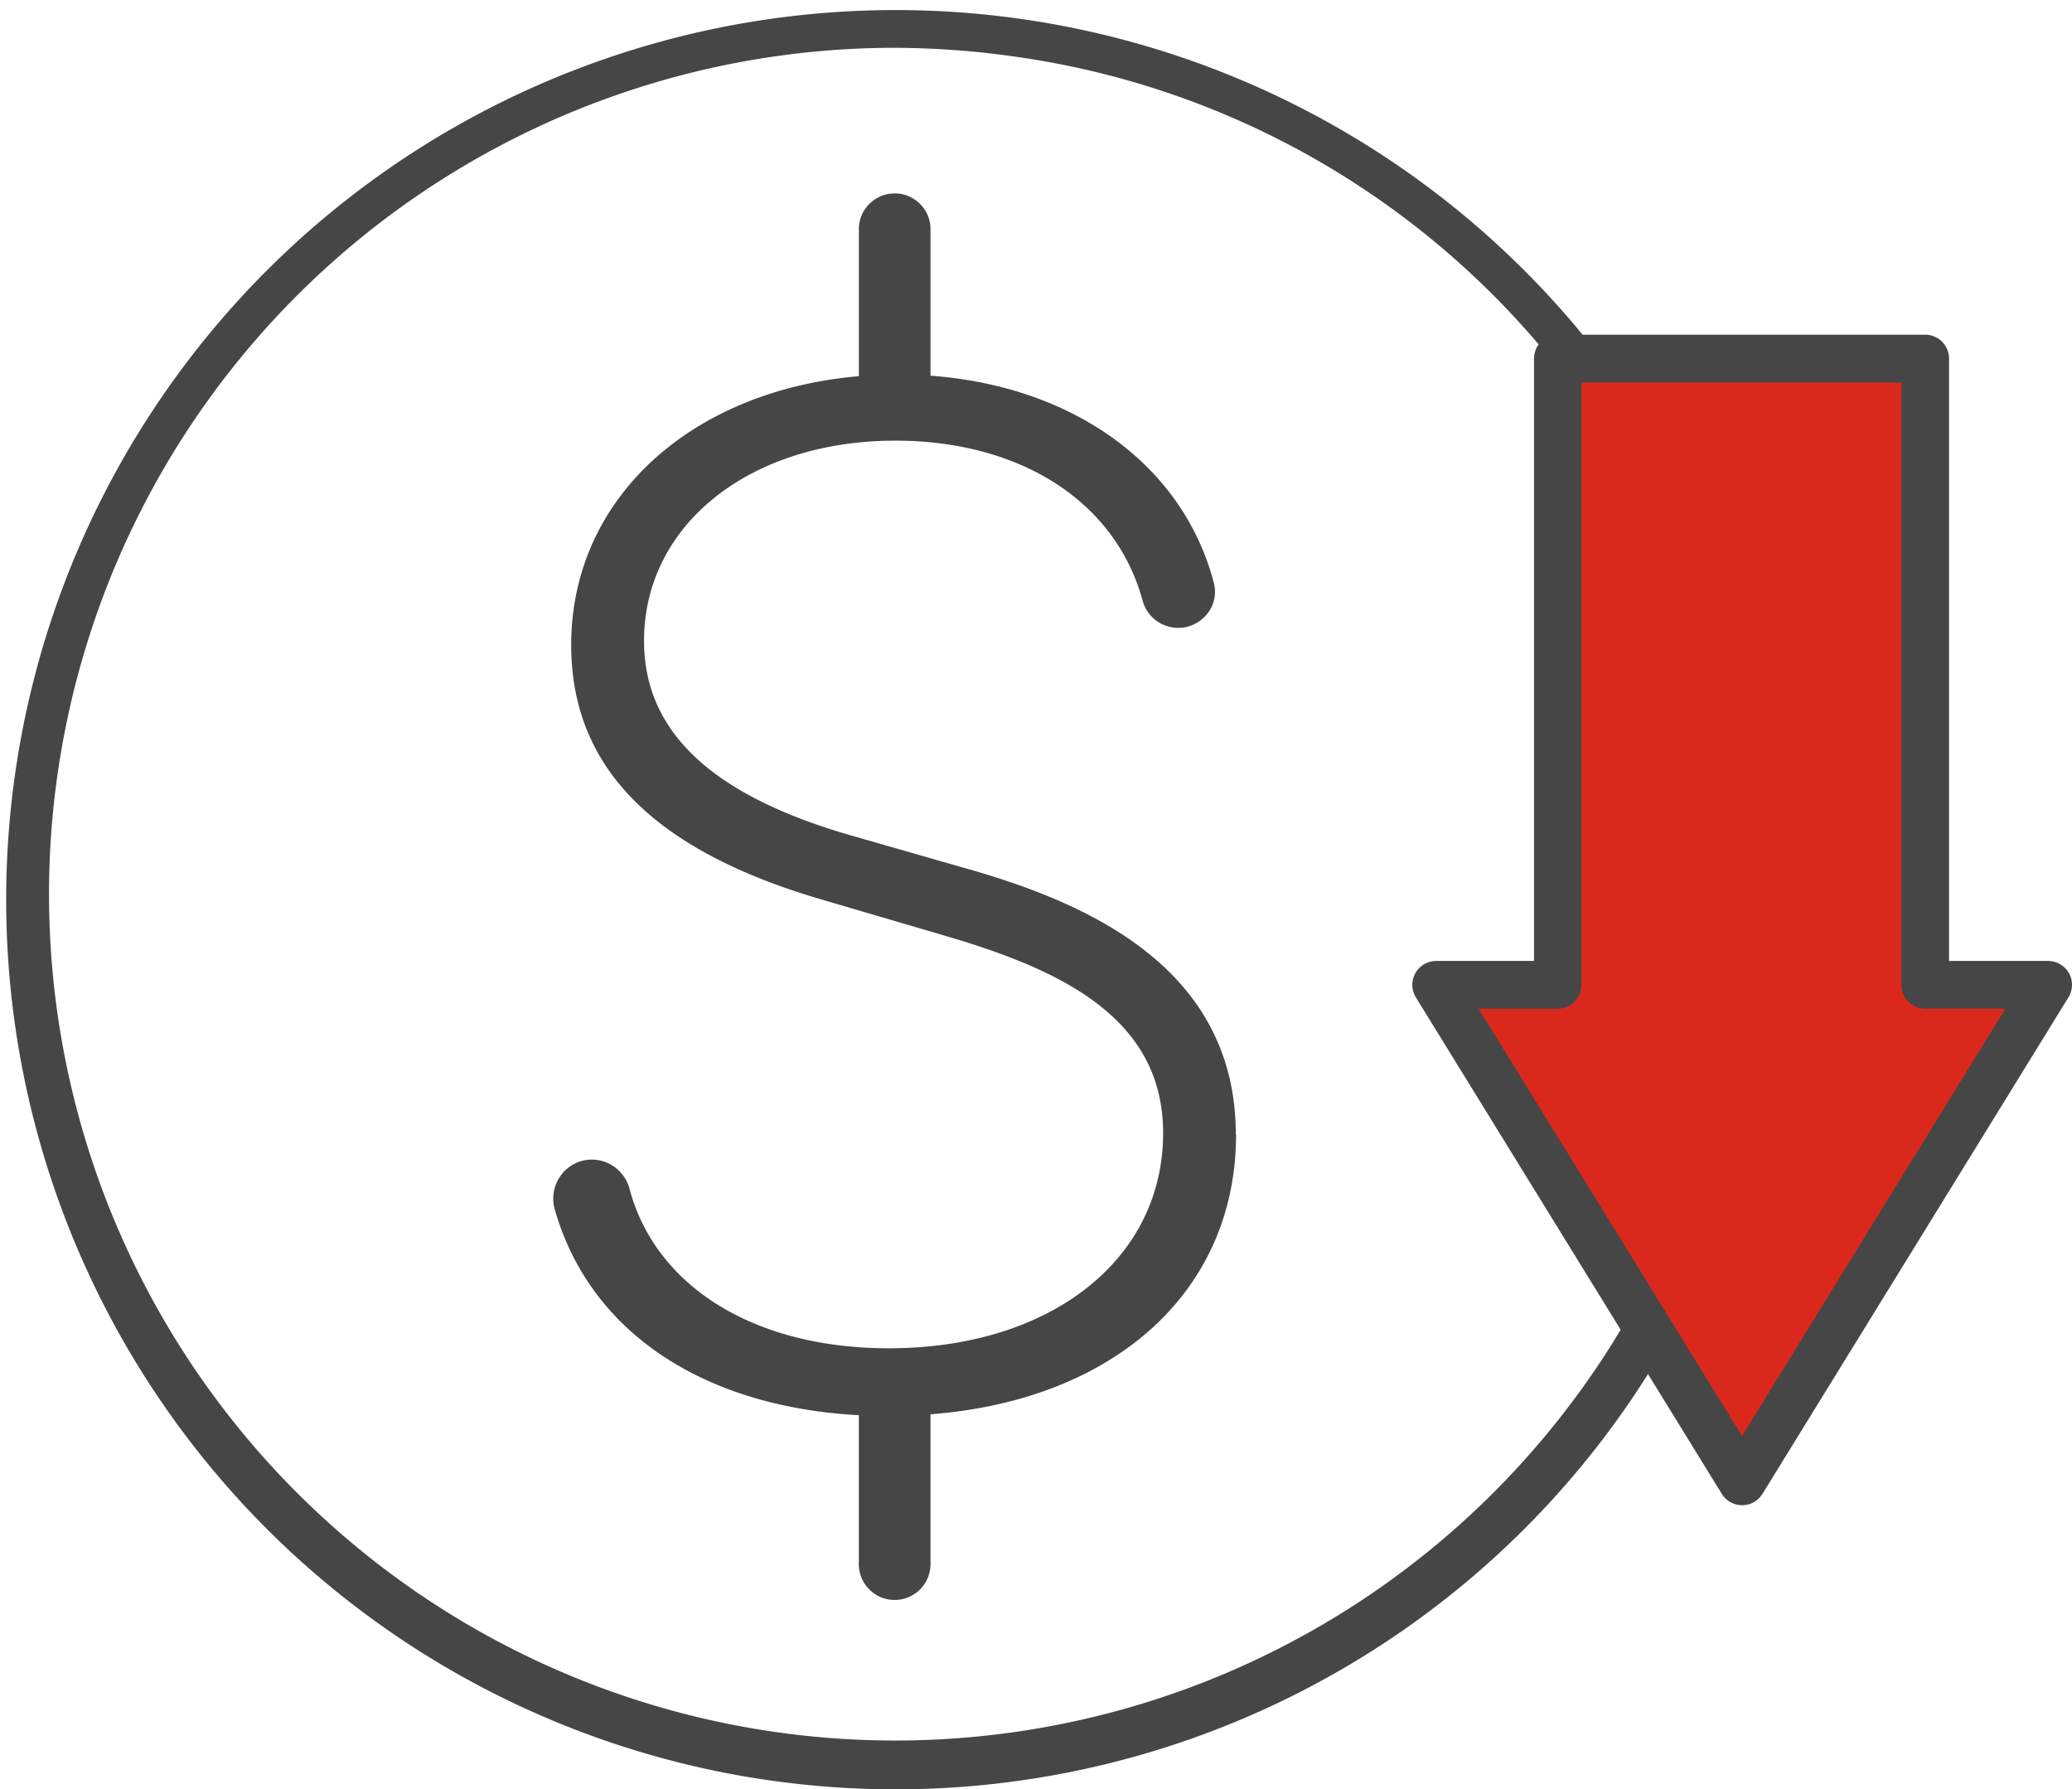 <svg xmlns="http://www.w3.org/2000/svg" width="103.99" height="89.781" viewBox="0 0 103.99 89.781">
  <g id="Group_5957" data-name="Group 5957" transform="translate(12 -1262)">
    <path id="Path_2511" data-name="Path 2511" d="M89.8,84.416c0-8.561-7.806-11.742-13.671-13.39L70.7,69.469c-7.129-2.007-10.6-5.218-10.6-9.825C60.1,53.827,65.4,49.6,72.71,49.6c6.284,0,11.035,3.055,12.4,7.98a1.854,1.854,0,0,0,3.271.689,1.747,1.747,0,0,0,.318-1.522c-1.54-5.919-7.039-9.879-14.222-10.406V38.9a1.8,1.8,0,0,0-3.595,0v7.465c-8.471.731-14.438,6.177-14.438,13.485,0,6.093,4.068,10.256,12.443,12.737l6.165,1.809c5.763,1.677,11.1,4.05,11.1,9.945,0,6.356-5.661,10.8-13.767,10.8-6.692,0-11.67-3.049-13.006-7.968a1.963,1.963,0,0,0-1.893-1.5,1.915,1.915,0,0,0-1.54.767,1.971,1.971,0,0,0-.324,1.743c1.743,6.1,7.393,9.891,15.259,10.316v7.375a1.8,1.8,0,1,0,3.595,0V98.453c9.256-.713,15.337-6.177,15.337-14.049Z" transform="translate(-39.777 1234.51)" fill="#464646"/>
    <path id="Path_2512" data-name="Path 2512" d="M54.143,110.839a44.638,44.638,0,1,1,.006,0Zm-.162-87.383A42.467,42.467,0,1,0,88.2,40.578h0A42.193,42.193,0,0,0,60.266,23.917a43.516,43.516,0,0,0-6.272-.461Z" transform="translate(-21.198 1240.942)" fill="#464646"/>
    <g id="Group_5956" data-name="Group 5956" transform="translate(91.99 1337.528) rotate(180)">
      <path id="Path_2513" data-name="Path 2513" d="M15.367,0,0,24.928H6.171V56.35H24.617V24.928h6.111Z" transform="translate(1.201 1.186)" fill="#da291c"/>
      <path id="Path_2514" data-name="Path 2514" d="M25.817,58.735H7.371a1.2,1.2,0,0,1-1.2-1.2V27.312H1.2A1.211,1.211,0,0,1,.152,26.7a1.2,1.2,0,0,1,.024-1.21L15.537.569a1.2,1.2,0,0,1,2.037,0L32.934,25.491a1.2,1.2,0,0,1-1.024,1.821H27V57.536a1.2,1.2,0,0,1-1.2,1.2Zm-17.248-2.4h16.05V26.114a1.2,1.2,0,0,1,1.2-1.2h3.96L16.561,3.475,3.345,24.916h4.02a1.2,1.2,0,0,1,1.2,1.2V56.338Z" transform="translate(0 0)" fill="#464646"/>
    </g>
  </g>
</svg>
